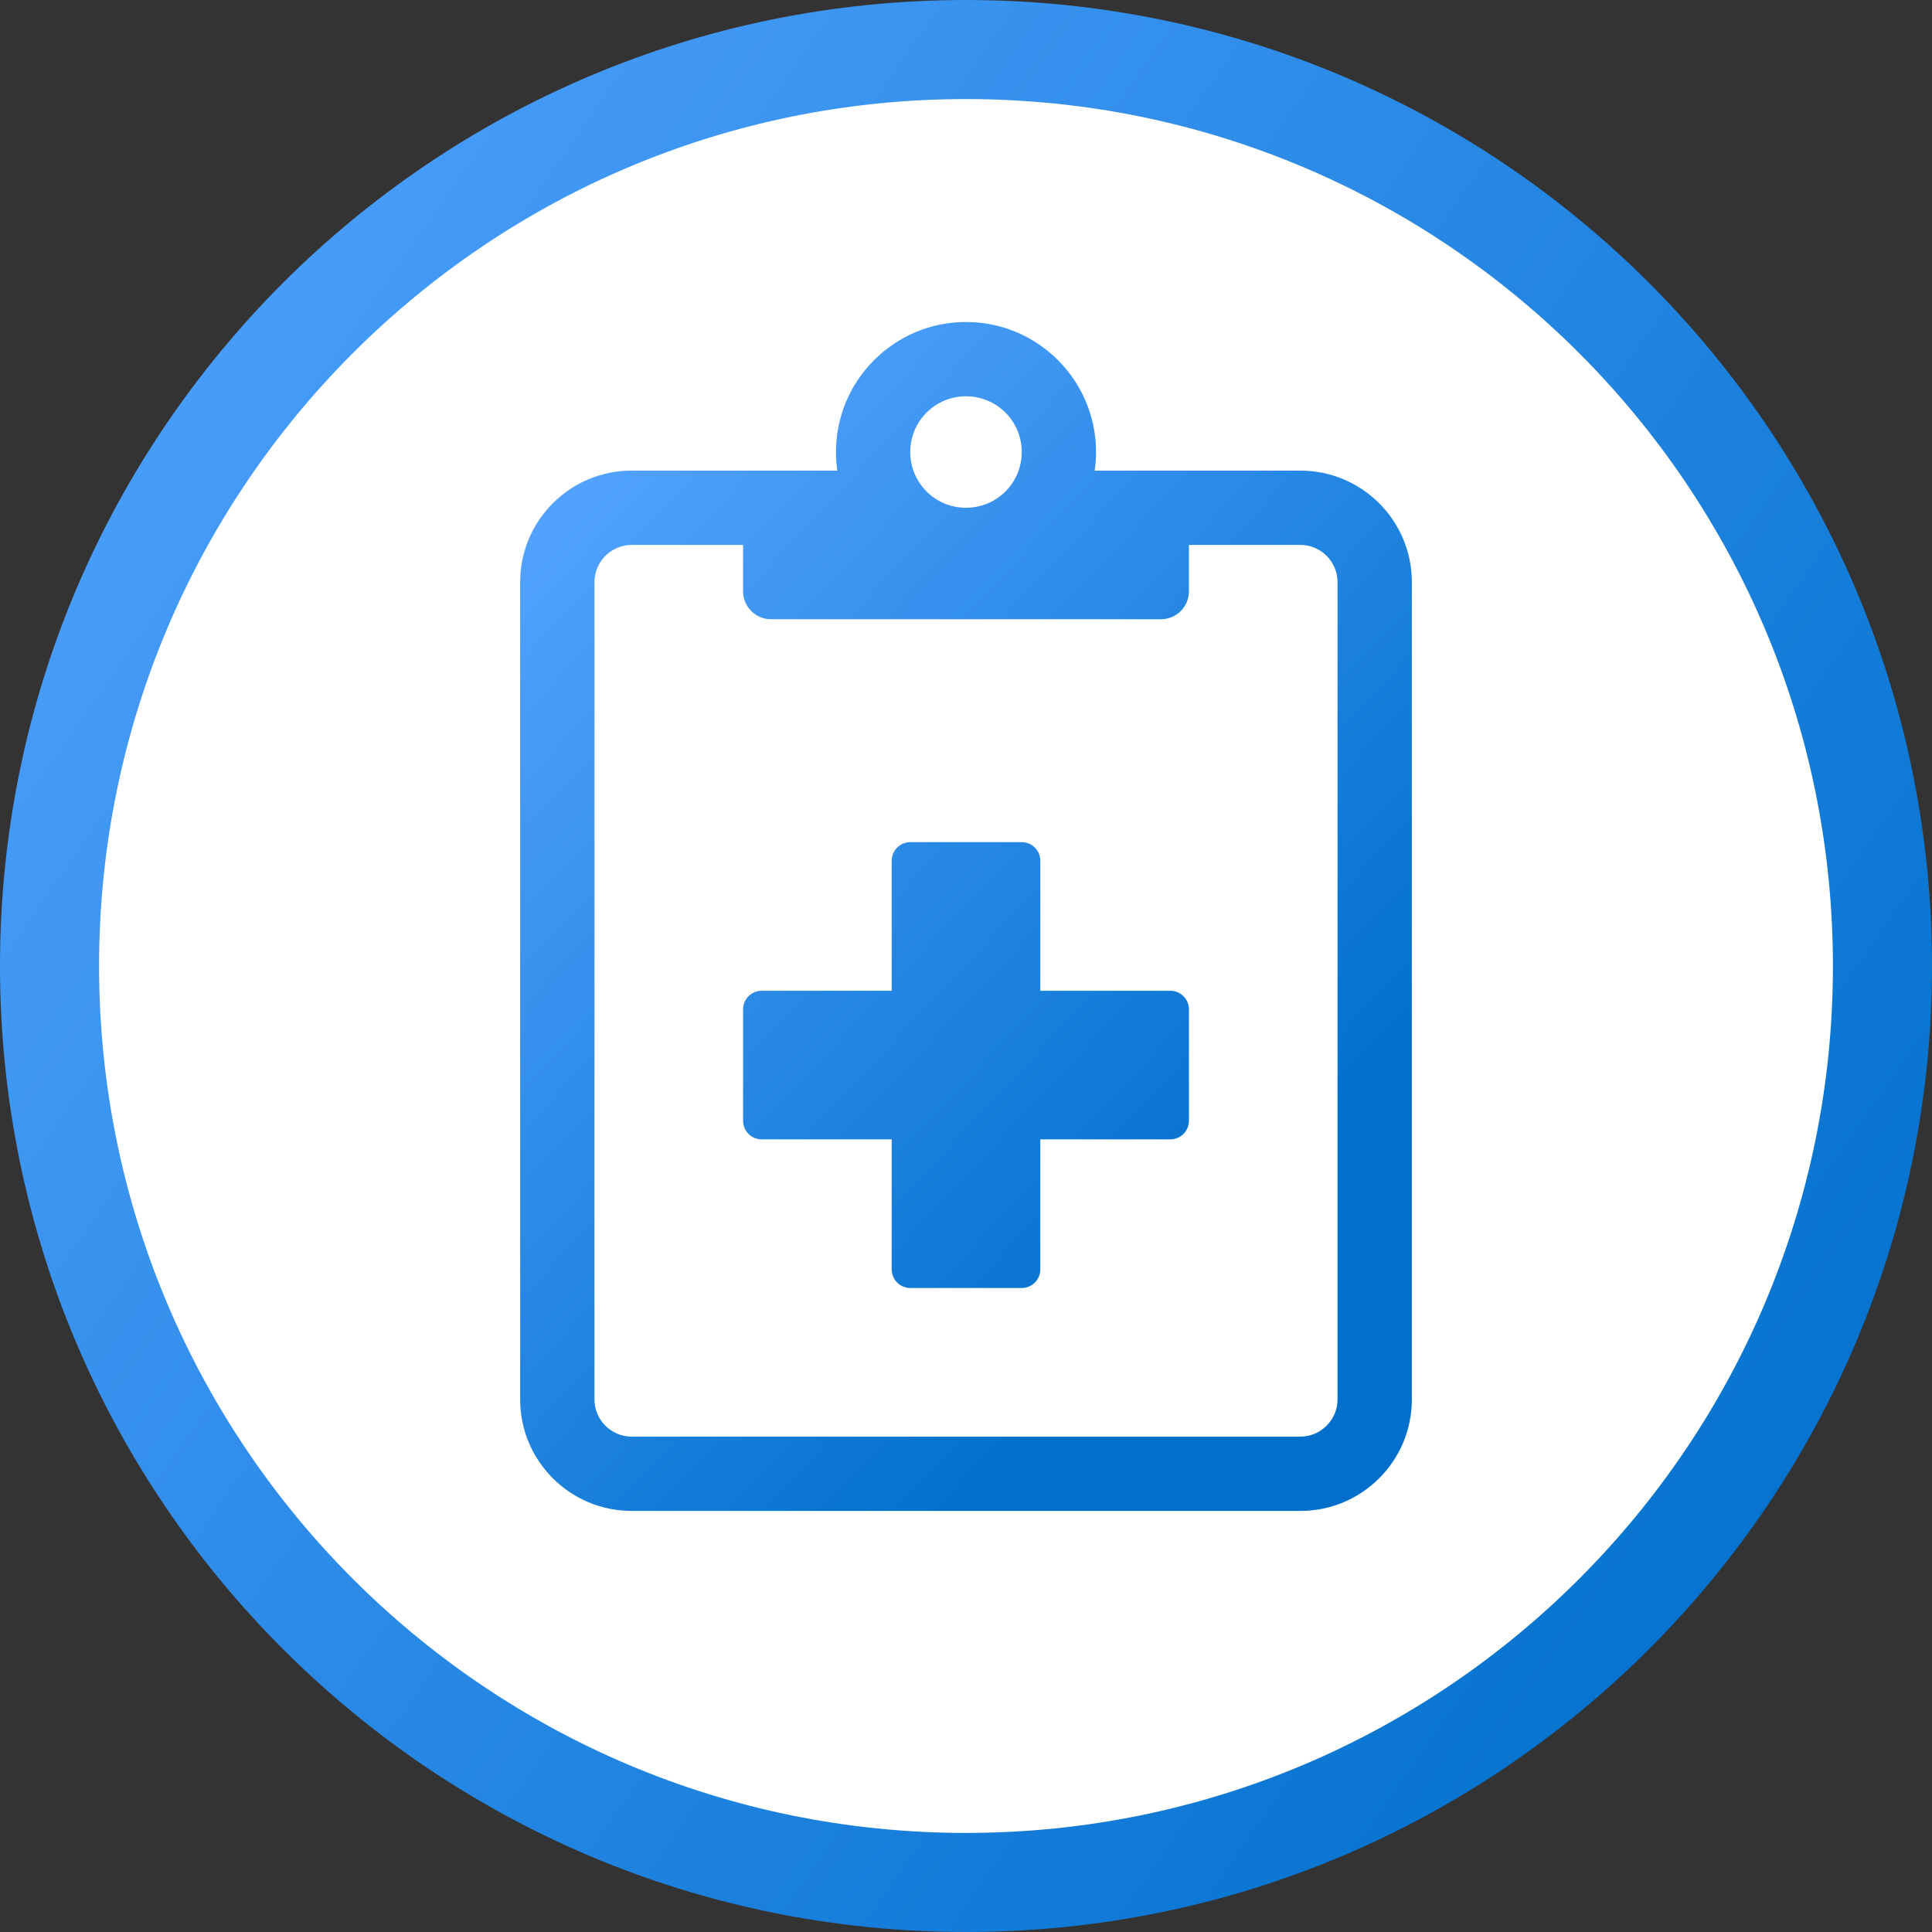 <?xml version="1.0" encoding="UTF-8"?>
<svg width="78px" height="78px" viewBox="0 0 78 78" version="1.1" xmlns="http://www.w3.org/2000/svg" xmlns:xlink="http://www.w3.org/1999/xlink">
    <rect x="0" y="0" width="78" height="78" fill="#333333" stroke="none"/>
    <title>Medical</title>
    <defs>
        <linearGradient x1="-2.37%" y1="-4.00287442e-14%" x2="107.498%" y2="76.641%" id="linearGradient-1">
            <stop stop-color="#52A3FF" offset="0%"></stop>
            <stop stop-color="#0070CC" offset="100%"></stop>
        </linearGradient>
        <linearGradient x1="20.542%" y1="-4.00287442e-14%" x2="82.343%" y2="76.641%" id="linearGradient-2">
            <stop stop-color="#52A3FF" offset="0%"></stop>
            <stop stop-color="#0070CC" offset="100%"></stop>
        </linearGradient>
    </defs>
    <g id="For-Launch" stroke="none" stroke-width="1" fill="none" fill-rule="evenodd">
        <g id="My-Choice" transform="translate(-515, -2390)">
            <g id="Group-7" transform="translate(519, 2394)">
                <path d="M35,-2 C45.217,-2 54.467,2.141 61.163,8.837 C67.859,15.533 72,24.783 72,35 C72,45.217 67.859,54.467 61.163,61.163 C54.467,67.859 45.217,72 35,72 C24.783,72 15.533,67.859 8.837,61.163 C2.141,54.467 -2,45.217 -2,35 C-2,24.783 2.141,15.533 8.837,8.837 C15.533,2.141 24.783,-2 35,-2 Z" id="Rectangle-Copy-53" stroke="url(#linearGradient-1)" stroke-width="4" fill="#FFFFFF"></path>
                <path d="M48.5,15 L40.194,15 C40.231,14.756 40.25,14.503 40.25,14.25 C40.25,11.353 37.897,9 35,9 C32.103,9 29.75,11.353 29.75,14.25 C29.75,14.503 29.769,14.756 29.806,15 L21.5,15 C19.016,15 17,17.016 17,19.5 L17,52.5 C17,54.984 19.016,57 21.5,57 L48.5,57 C50.984,57 53,54.984 53,52.5 L53,19.5 C53,17.016 50.984,15 48.5,15 Z M35,12 C36.247,12 37.25,13.003 37.25,14.25 C37.25,15.497 36.247,16.5 35,16.5 C33.753,16.5 32.75,15.497 32.75,14.25 C32.75,13.003 33.753,12 35,12 Z M50,52.5 C50,53.325 49.325,54 48.5,54 L21.5,54 C20.675,54 20,53.325 20,52.5 L20,19.5 C20,18.675 20.675,18 21.5,18 L26,18 L26,19.875 C26,20.494 26.506,21 27.125,21 L42.875,21 C43.494,21 44,20.494 44,19.875 L44,18 L48.5,18 C49.325,18 50,18.675 50,19.5 L50,52.5 Z M43.25,36 L38,36 L38,30.75 C38,30.337 37.663,30 37.25,30 L32.75,30 C32.337,30 32,30.337 32,30.75 L32,36 L26.75,36 C26.337,36 26,36.337 26,36.75 L26,41.25 C26,41.663 26.337,42 26.75,42 L32,42 L32,47.25 C32,47.663 32.337,48 32.75,48 L37.25,48 C37.663,48 38,47.663 38,47.25 L38,42 L43.25,42 C43.663,42 44,41.663 44,41.25 L44,36.75 C44,36.337 43.663,36 43.25,36 Z" id="Shape" fill="url(#linearGradient-2)" fill-rule="nonzero"></path>
            </g>
        </g>
    </g>
</svg>